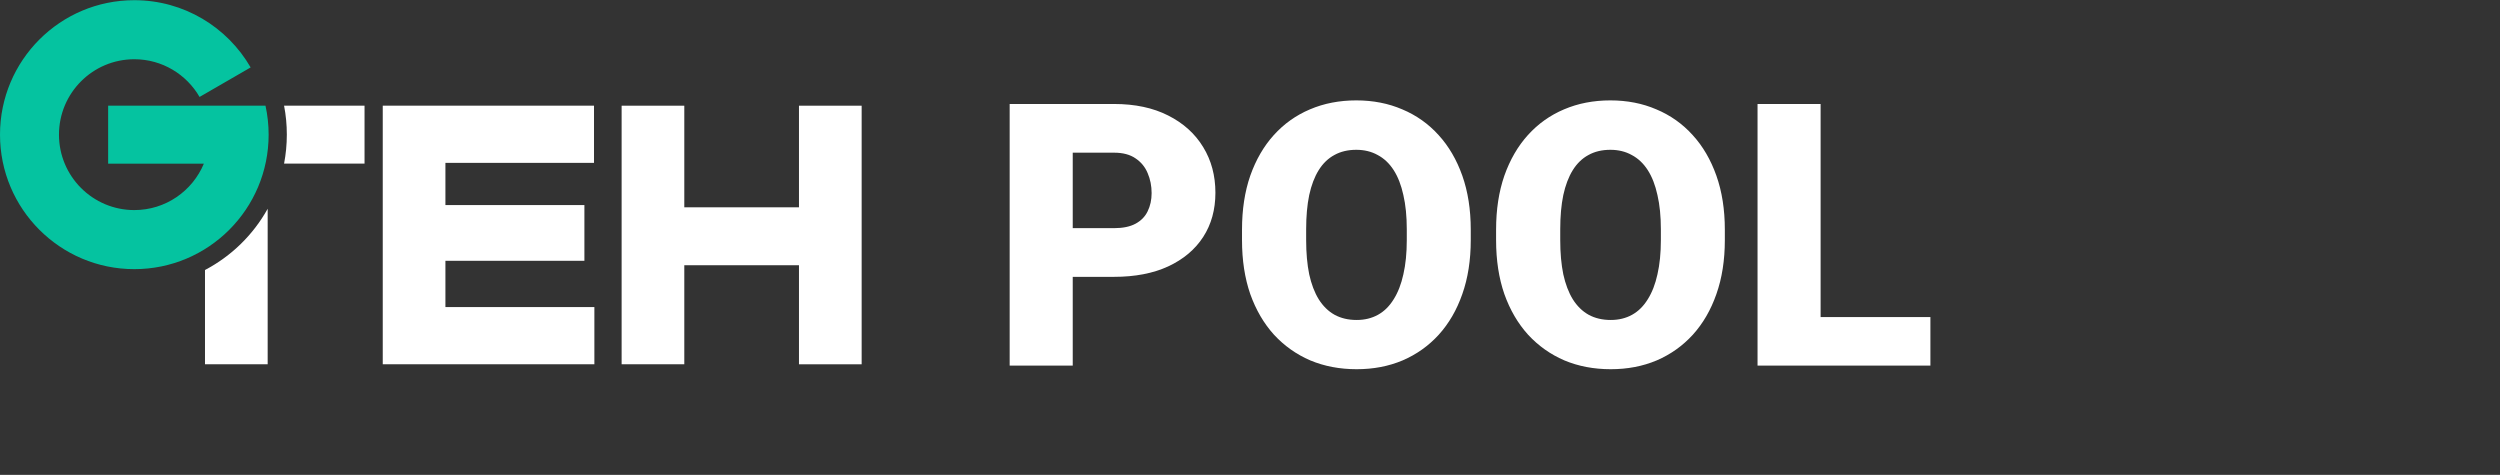 <?xml version="1.0" encoding="UTF-8"?> <svg xmlns="http://www.w3.org/2000/svg" width="537" height="102" viewBox="0 0 537 102" fill="none"><rect x="0" y="0" width="537" height="102" fill="#333333" stroke="none"/> <path fill-rule="evenodd" clip-rule="evenodd" d="M57.495 44.845V78.248H44.033V57.994C49.699 55.021 54.39 50.434 57.495 44.845ZM61.019 22.701H78.302V35.146H61.019C61.404 33.13 61.611 31.05 61.611 28.921C61.611 26.792 61.415 24.75 61.019 22.697V22.701ZM95.676 34.987V44.051H125.53V56.02H95.676V65.958H127.672V78.244H82.215V22.704H127.592V34.991H95.676V34.987Z" fill="white"></path> <path fill-rule="evenodd" clip-rule="evenodd" d="M28.849 0.041C39.526 0.041 48.848 5.849 53.838 14.483L42.865 20.824C40.067 15.984 34.839 12.724 28.849 12.724C19.912 12.724 12.668 19.977 12.668 28.924C12.668 37.872 19.912 45.125 28.849 45.125C35.583 45.125 41.355 41.007 43.791 35.149H23.229V22.704H57.029C57.467 24.708 57.702 26.792 57.702 28.928C57.702 44.883 44.784 57.812 28.853 57.812C12.921 57.812 0 44.879 0 28.924C0 12.97 12.917 0.041 28.849 0.041Z" fill="#05C3A0"></path> <path d="M239.301 59.466H225.329V49.007H239.301C241.206 49.007 242.749 48.685 243.933 48.041C245.117 47.398 245.979 46.511 246.519 45.378C247.085 44.22 247.368 42.921 247.368 41.48C247.368 39.936 247.085 38.508 246.519 37.196C245.979 35.883 245.117 34.828 243.933 34.031C242.749 33.207 241.206 32.795 239.301 32.795H230.424V78.534H216.876V22.335H239.301C243.804 22.335 247.677 23.159 250.919 24.806C254.187 26.453 256.696 28.717 258.446 31.599C260.196 34.455 261.07 37.723 261.07 41.403C261.07 45.031 260.196 48.196 258.446 50.898C256.696 53.6 254.187 55.71 250.919 57.228C247.677 58.72 243.804 59.466 239.301 59.466ZM315.918 49.315V51.593C315.918 55.89 315.313 59.749 314.104 63.172C312.92 66.568 311.235 69.476 309.047 71.895C306.86 74.288 304.274 76.128 301.289 77.414C298.304 78.675 295.011 79.306 291.408 79.306C287.78 79.306 284.461 78.675 281.45 77.414C278.465 76.128 275.866 74.288 273.653 71.895C271.466 69.476 269.768 66.568 268.558 63.172C267.375 59.749 266.783 55.89 266.783 51.593V49.315C266.783 45.018 267.375 41.158 268.558 37.736C269.768 34.314 271.453 31.406 273.615 29.013C275.802 26.594 278.388 24.754 281.373 23.493C284.383 22.207 287.703 21.564 291.331 21.564C294.934 21.564 298.227 22.207 301.212 23.493C304.223 24.754 306.822 26.594 309.009 29.013C311.196 31.406 312.894 34.314 314.104 37.736C315.313 41.158 315.918 45.018 315.918 49.315ZM302.177 51.593V49.238C302.177 46.459 301.933 44.014 301.444 41.904C300.981 39.769 300.286 37.98 299.359 36.539C298.433 35.098 297.288 34.018 295.924 33.297C294.586 32.551 293.055 32.178 291.331 32.178C289.53 32.178 287.96 32.551 286.622 33.297C285.284 34.018 284.165 35.098 283.264 36.539C282.364 37.98 281.682 39.769 281.218 41.904C280.781 44.014 280.562 46.459 280.562 49.238V51.593C280.562 54.346 280.781 56.79 281.218 58.926C281.682 61.036 282.364 62.824 283.264 64.291C284.191 65.758 285.323 66.864 286.661 67.611C288.025 68.357 289.607 68.73 291.408 68.73C293.132 68.73 294.663 68.357 296.001 67.611C297.339 66.864 298.459 65.758 299.359 64.291C300.286 62.824 300.981 61.036 301.444 58.926C301.933 56.79 302.177 54.346 302.177 51.593ZM370.495 49.315V51.593C370.495 55.89 369.89 59.749 368.681 63.172C367.497 66.568 365.812 69.476 363.625 71.895C361.437 74.288 358.851 76.128 355.866 77.414C352.882 78.675 349.588 79.306 345.985 79.306C342.357 79.306 339.038 78.675 336.027 77.414C333.042 76.128 330.443 74.288 328.23 71.895C326.043 69.476 324.345 66.568 323.136 63.172C321.952 59.749 321.36 55.89 321.36 51.593V49.315C321.36 45.018 321.952 41.158 323.136 37.736C324.345 34.314 326.03 31.406 328.192 29.013C330.379 26.594 332.965 24.754 335.95 23.493C338.961 22.207 342.28 21.564 345.908 21.564C349.511 21.564 352.804 22.207 355.789 23.493C358.8 24.754 361.399 26.594 363.586 29.013C365.773 31.406 367.471 34.314 368.681 37.736C369.89 41.158 370.495 45.018 370.495 49.315ZM356.754 51.593V49.238C356.754 46.459 356.51 44.014 356.021 41.904C355.558 39.769 354.863 37.98 353.937 36.539C353.01 35.098 351.865 34.018 350.501 33.297C349.163 32.551 347.632 32.178 345.908 32.178C344.107 32.178 342.537 32.551 341.199 33.297C339.861 34.018 338.742 35.098 337.841 36.539C336.941 37.98 336.259 39.769 335.796 41.904C335.358 44.014 335.139 46.459 335.139 49.238V51.593C335.139 54.346 335.358 56.79 335.796 58.926C336.259 61.036 336.941 62.824 337.841 64.291C338.768 65.758 339.9 66.864 341.238 67.611C342.602 68.357 344.184 68.73 345.985 68.73C347.709 68.73 349.24 68.357 350.579 67.611C351.917 66.864 353.036 65.758 353.937 64.291C354.863 62.824 355.558 61.036 356.021 58.926C356.51 56.79 356.754 54.346 356.754 51.593ZM414.651 68.112V78.534H386.243V68.112H414.651ZM391.067 22.335V78.534H377.52V22.335H391.067Z" fill="white"></path> <path d="M146.987 56.972H171.62V56.98V78.251H185.082V22.704H171.62V44.531H146.987V22.704H133.525V78.244H146.987V56.972Z" fill="white"></path> </svg> 